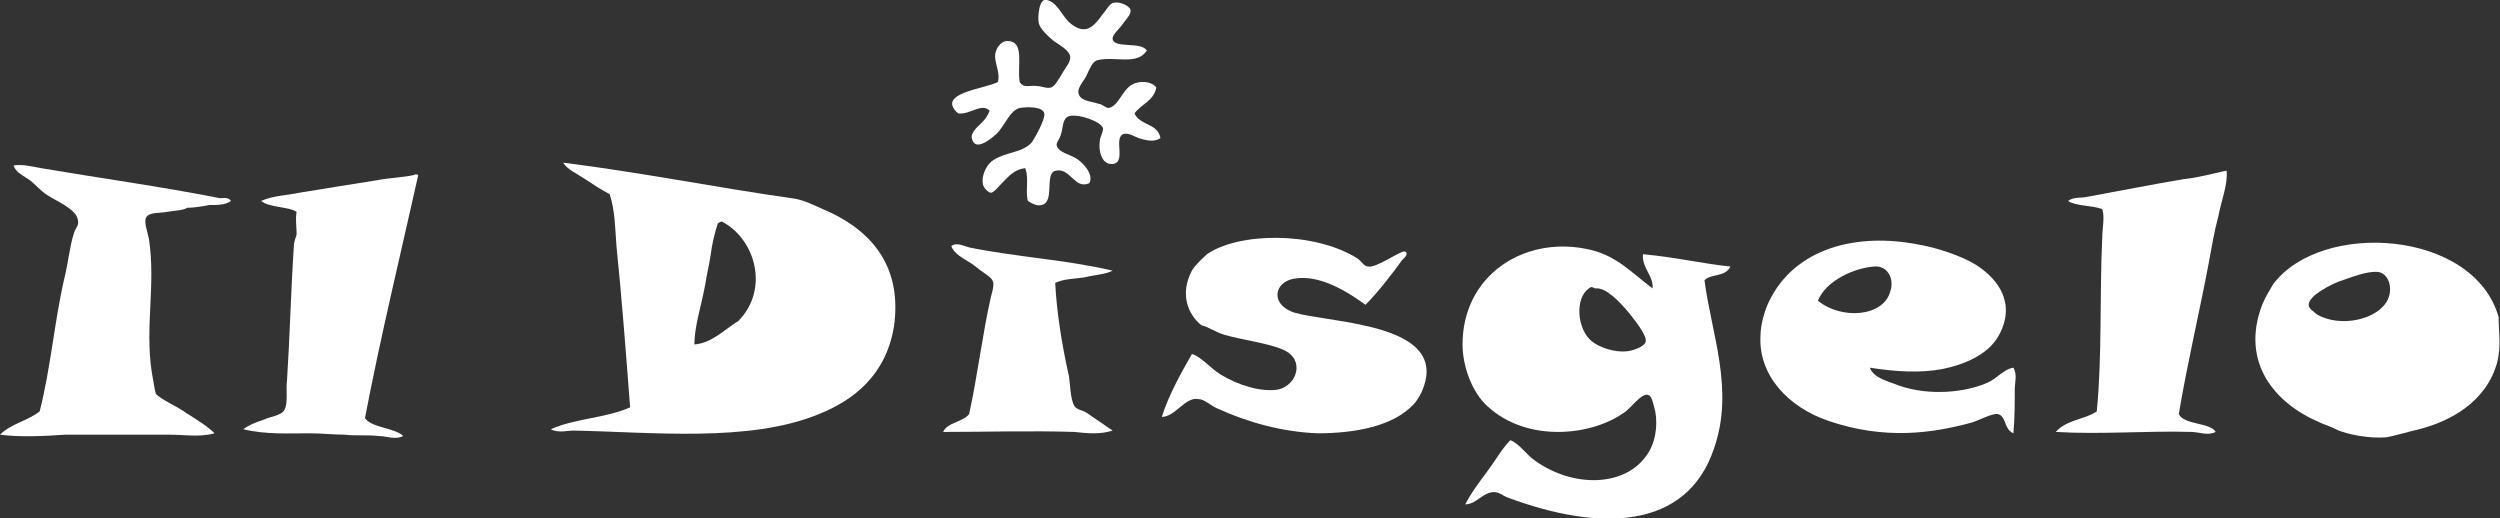 <?xml version="1.0" encoding="utf-8"?>
<!-- Generator: $$$/GeneralStr/196=Adobe Illustrator 27.6.0, SVG Export Plug-In . SVG Version: 6.00 Build 0)  -->
<svg version="1.1" id="Livello_1" xmlns="http://www.w3.org/2000/svg" xmlns:xlink="http://www.w3.org/1999/xlink" x="0px" y="0px"
	 width="182.9px" height="37.9px" viewBox="0 0 182.9 37.9" style="enable-background:new 0 0 182.9 37.9;" xml:space="preserve">
<rect x="0" y="0" width="182.9" height="37.9" fill="#333333" stroke="none"/>
<style type="text/css">
	.st0{fill-rule:evenodd;clip-rule:evenodd;fill:#FFFFFF;}
</style>
<g>
	<g>
		<path class="st0" d="M83.9,3.7c-0.7,1.1-2.3,0.4-3.6,0.7c-0.4,0.1-0.6,0.7-0.8,1.1c-0.1,0.3-0.7,0.9-0.6,1.3
			c0.1,0.6,0.9,0.6,1.5,0.8c0.2,0,0.5,0.3,0.7,0.3c0.7-0.1,1-1.3,1.7-1.7c0.5-0.3,1.4-0.3,1.8,0.2c-0.2,1-1.1,1.2-1.6,1.9
			c0.4,0.9,1.7,0.7,1.9,1.8c-0.4,0.3-1,0.2-1.6,0c-0.3-0.1-0.7-0.4-1.1-0.3c-0.8,0.3,0.3,2.2-0.9,2.2c-0.7,0-1-1-0.8-1.9
			c0.1-0.3,0.2-0.5,0.2-0.7c-0.1-0.5-1.8-1.1-2.5-0.9c-0.5,0.2-0.4,0.8-0.6,1.4c-0.1,0.3-0.3,0.5-0.3,0.7c0.1,0.6,1.1,0.7,1.6,1.1
			c0.5,0.4,1.1,1.1,0.8,1.7c-1.1,0.5-1.4-1.2-2.5-0.9c-0.8,0.2,0,2.3-1,2.5c-0.3,0.1-0.7-0.1-1-0.3c-0.2-0.7,0.1-1.7-0.2-2.4
			c-0.8,0.1-1.2,0.6-1.7,1.1c-0.2,0.2-0.6,0.7-0.8,0.7c-0.2,0-0.6-0.4-0.6-0.7c-0.1-0.7,0.4-1.5,0.8-1.7c0.9-0.6,2.1-0.5,2.8-1.3
			c0.2-0.3,1-1.7,0.9-2.1c-0.1-0.5-1.2-0.5-1.8-0.4c-0.7,0.2-1,1.1-1.6,1.8c-0.4,0.4-1.7,1.5-1.9,0.4c-0.1-0.4,0.5-0.9,0.6-1
			c0.3-0.3,0.5-0.5,0.7-1c-0.6-0.6-1.4,0.3-2.3,0.2c-1.7-1.5,2-1.8,2.9-2.3c0.2-0.6-0.2-1.3-0.2-1.9c0-0.5,0.4-1.1,0.9-1.1
			c1.3,0,0.7,1.8,0.9,3c0.3,0.5,0.8,0.2,1.3,0.3c0.3,0,0.7,0.2,1,0.1c0.3-0.1,0.6-0.7,0.8-1c0.2-0.4,0.6-0.8,0.6-1.2
			c0-0.5-0.8-0.9-1.2-1.2c-0.5-0.4-1-0.9-1.1-1.3c-0.1-0.4,0-1.9,0.6-1.7c0.8,0.2,1.1,1.2,1.7,1.7c1.1,0.9,1.7,0.3,2.4-0.7
			c0.2-0.2,0.5-0.8,0.8-0.8c0.4-0.1,1.1,0.2,1.2,0.5c0.1,0.3-0.3,0.7-0.6,1.1c-0.1,0.2-0.7,0.7-0.7,1C81.4,3.6,83.5,3,83.9,3.7z"/>
		<g>
			<path class="st0" d="M162.8,12.5c0,0,0.1,0,0.1,0c0.1,1-0.4,2.2-0.6,3.3c-0.3,1.1-0.5,2.3-0.7,3.4c-0.7,3.7-1.6,7.5-2.2,11.1
				c0.4,0.8,2.3,0.6,2.7,1.3c-0.6,0.3-1.2,0-1.8,0c-3.2-0.1-6.5,0.2-9.9,0c0.8-0.9,2.1-0.9,3-1.5c0.4-4.1,0.2-8.5,0.4-12.7
				c0-0.7,0.2-1.5,0-2.1c-0.8-0.3-1.9-0.2-2.5-0.6c0.4-0.3,0.9-0.2,1.4-0.3c2.2-0.4,4.7-0.9,7.1-1.3C160.8,13,161.9,12.7,162.8,12.5
				z"/>
			<path class="st0" d="M136.8,26.9c0.3,0.8,1.4,1,2.1,1.3c2.3,0.8,4.9,0.5,6.5-0.2c0.7-0.3,1.2-1,1.9-1.1c0.3,0.5,0.1,1.1,0.1,1.6
				c0,1,0,2.1-0.1,3.2c-0.7-0.3-0.5-1.2-1.1-1.4c-0.4-0.1-1.3,0.4-1.9,0.6c-2.9,0.8-6.4,1.3-10.5-0.1c-3-1-5.2-3.4-5-6.3
				c0-0.7,0.3-1.8,0.6-2.4c1.9-4,6.5-5.1,11-4.2c1.2,0.2,3.1,0.8,4.2,1.5c1.7,1.1,2.9,2.9,1.6,5.2c-0.8,1.4-2.6,2.1-4.1,2.4
				C140.5,27.3,138.7,27.2,136.8,26.9z M138.3,21.3c0.3-0.9-0.2-1.9-1.2-1.8c-1.4,0.1-3.5,1-4.1,2.5
				C134.7,23.4,137.8,23.2,138.3,21.3z"/>
			<path class="st0" d="M126.6,19.5c-0.4,0.8-1.4,0.5-1.9,1c0.5,3.9,2.2,8,0.7,12.3c-2,6-8.4,6.1-15.1,3.6c-0.3-0.1-0.6-0.4-1-0.4
				c-0.8,0-1.3,0.9-2.1,0.9c0.4-0.8,1-1.6,1.6-2.4c0.6-0.8,1.1-1.7,1.7-2.3c0.7,0.3,1.1,1,1.8,1.5c2.8,2,6.5,1.9,8.1-0.3
				c0.7-0.9,0.9-2.2,0.7-3.3c-0.1-0.3-0.2-1.1-0.5-1.2c-0.5-0.2-1.3,1-1.8,1.3c-2.4,1.7-7.1,2.2-10-0.5c-1.1-1-1.8-2.9-1.8-4.5
				c0-5,4.4-7.9,9-7c2.2,0.4,3.3,1.7,4.9,2.9c0.1-0.9-0.8-1.5-0.7-2.5C122.5,18.8,124.6,19.3,126.6,19.5z M116.4,21
				c-1.3,0.7-1,3.2,0.1,4c0.5,0.4,1.6,0.8,2.5,0.7c0.3,0,1.3-0.3,1.4-0.7c0.1-0.5-0.9-1.7-1.3-2.2c-0.6-0.7-1.6-1.8-2.4-1.7
				C116.5,21,116.4,21,116.4,21z"/>
			<path class="st0" d="M102.7,18.4c0,0,0.1,0,0.1,0c0.3,0.2-0.1,0.5-0.2,0.6c-0.8,1.1-1.8,2.4-2.7,3.3c-1.1-0.8-3.3-2.3-5.3-1.9
				c-1.4,0.3-1.6,1.8-0.1,2.4c0.2,0.1,0.4,0.1,0.7,0.2c3.5,0.7,10.9,1,8.8,5.7c-0.2,0.4-0.4,0.7-0.6,0.9c-1.5,1.6-4.3,2.1-7,2.1
				c-2.6-0.1-5.1-0.8-7.3-1.8c-0.5-0.2-1-0.7-1.4-0.7C86.7,29,86,30.5,85,30.5c0.5-1.6,1.4-3.2,2.2-4.6c0.7,0.2,1.3,1,2.1,1.5
				c1.3,0.8,3,1.3,4.2,1.1c1.4-0.3,2-2.2,0.4-2.9c-1.1-0.5-2.9-0.7-4.3-1.1c-0.7-0.2-1.2-0.6-1.7-0.7c-1-0.8-1.6-2.3-0.7-4
				c0.3-0.5,0.8-0.9,1.1-1.2c2.3-1.6,7.8-1.7,11,0.3c0.3,0.2,0.5,0.6,0.8,0.6C100.7,19.6,102.2,18.5,102.7,18.4z"/>
			<path class="st0" d="M81.4,19.8c-0.6,0.3-1.3,0.3-2.1,0.5c-0.7,0.1-1.5,0.1-2.1,0.4c0.1,2.1,0.5,4.6,1,6.8
				c0.1,0.6,0.1,1.7,0.4,2.2c0.2,0.3,0.6,0.3,0.9,0.5c0.6,0.4,1.3,0.9,1.9,1.3c-0.9,0.3-1.9,0.2-2.8,0.1c-3.2-0.1-6.4,0-9.6,0
				c0.3-0.7,1.4-0.7,1.9-1.3c0.6-2.7,1-6,1.6-8.6c0.3-1.1,0.3-1.2-0.6-1.8c-0.3-0.2-0.5-0.4-0.8-0.6c-0.6-0.4-1.3-0.7-1.5-1.3
				c0.4-0.3,0.9,0,1.3,0.1C74.3,18.8,78,19,81.4,19.8z"/>
			<path class="st0" d="M40.3,31.4c0.9-0.4,1.9-0.6,2.9-0.8c1-0.2,2-0.4,2.9-0.8c-0.3-3.9-0.6-7.9-1-11.8c-0.1-1.3-0.1-2.6-0.5-3.8
				c-0.6-0.3-1.2-0.7-1.8-1.1c-0.6-0.4-1.3-0.7-1.6-1.2c5.6,0.7,11.1,1.8,16.7,2.6c0.9,0.1,1.6,0.5,2.3,0.8c3.8,1.6,5.8,4.4,5.2,8.6
				c-0.6,3.6-3,5.4-5.5,6.4c-5.1,2.1-12.3,1.3-18,1.2C41.6,31.5,40.8,31.7,40.3,31.4z M52.5,16.4c-0.2,0.6-0.4,1.4-0.5,2.2
				c-0.1,0.7-0.3,1.5-0.4,2.2c-0.3,1.6-0.8,3.1-0.8,4.4c1.3-0.1,2.2-1.1,3.2-1.7c2.3-2.3,1.3-6-1.2-7.3
				C52.6,16.3,52.5,16.3,52.5,16.4z"/>
			<path class="st0" d="M30.6,12.8c-1.2,5.4-2.8,12-3.9,17.8c0.5,0.7,2.2,0.7,2.8,1.3c-0.6,0.3-1.2,0-1.8,0c-0.8-0.1-1.7,0-2.5-0.1
				c-0.8,0-1.7-0.1-2.5-0.1c-1.6,0-3.3,0.1-4.9-0.3c0.4-0.3,0.9-0.5,1.5-0.7c0.4-0.2,1.3-0.3,1.5-0.7c0.3-0.5,0.1-1.5,0.2-2.2
				c0.2-3.1,0.3-6.9,0.5-9.8c0-0.4,0.2-0.7,0.2-0.9c0-0.5-0.1-1.1,0-1.6c-0.6-0.4-2-0.3-2.6-0.8c0.9-0.4,1.9-0.4,2.8-0.6
				c1.8-0.3,3.7-0.6,5.6-0.9c1-0.2,1.9-0.2,2.8-0.4C30.3,12.8,30.4,12.7,30.6,12.8z"/>
			<path class="st0" d="M16.9,14.7c-0.4,0.3-1,0.3-1.6,0.3c-0.5,0.1-1.1,0.2-1.6,0.2c-0.3,0.2-0.9,0.2-1.5,0.3
				c-0.4,0.1-1.3,0-1.5,0.4c-0.2,0.3,0.1,1.1,0.2,1.6c0.5,3.3-0.3,6.4,0.2,9.7c0.1,0.5,0.2,1.3,0.3,1.6c0.3,0.4,1.7,1,2.2,1.4
				c0.8,0.5,1.6,1,2.1,1.5c-1.1,0.3-2.2,0.1-3.4,0.1c-3.3,0-4.1,0-7.5,0c-1.5,0.1-3.3,0.2-4.8,0c0.8-0.8,2-1,2.9-1.7
				c0.8-3.1,1.1-6.7,1.8-9.7C5,19.2,5.1,18,5.4,17.1c0.1-0.4,0.4-0.6,0.3-1c-0.1-0.8-1.6-1.4-2.2-1.8C3,14,2.6,13.5,2.2,13.2
				c-0.4-0.3-1.1-0.6-1.2-1.1c0.7-0.1,1.4,0.1,2,0.2c4.7,0.8,8.5,1.3,13.1,2.2C16.3,14.5,16.7,14.4,16.9,14.7z"/>
			<path class="st0" d="M171.1,31.5c-0.8-0.4-1-0.4-1.4-0.6c-3.3-1.4-5.8-4.4-4.2-8.6c0.2-0.5,0.5-1,0.8-1.5
				c3.5-4.7,14.7-4,16.5,2.4c0,1.2,0.2,2-0.1,3.3c-0.8,2.9-3.4,4.3-5.7,4.9c-0.5,0.1-2.2,0.6-2.5,0.6
				C172.6,32.1,171.1,31.5,171.1,31.5z M171.1,20.6c-0.5,0.2-2.2,1-2.2,1.7c0,0.3,0.4,0.5,0.6,0.7c1.7,1,4.5,0.4,5.2-1.1
				c0.4-0.9,0-1.9-0.7-2C173.2,19.8,172,20.3,171.1,20.6z"/>
		</g>
	</g>
</g>
</svg>
